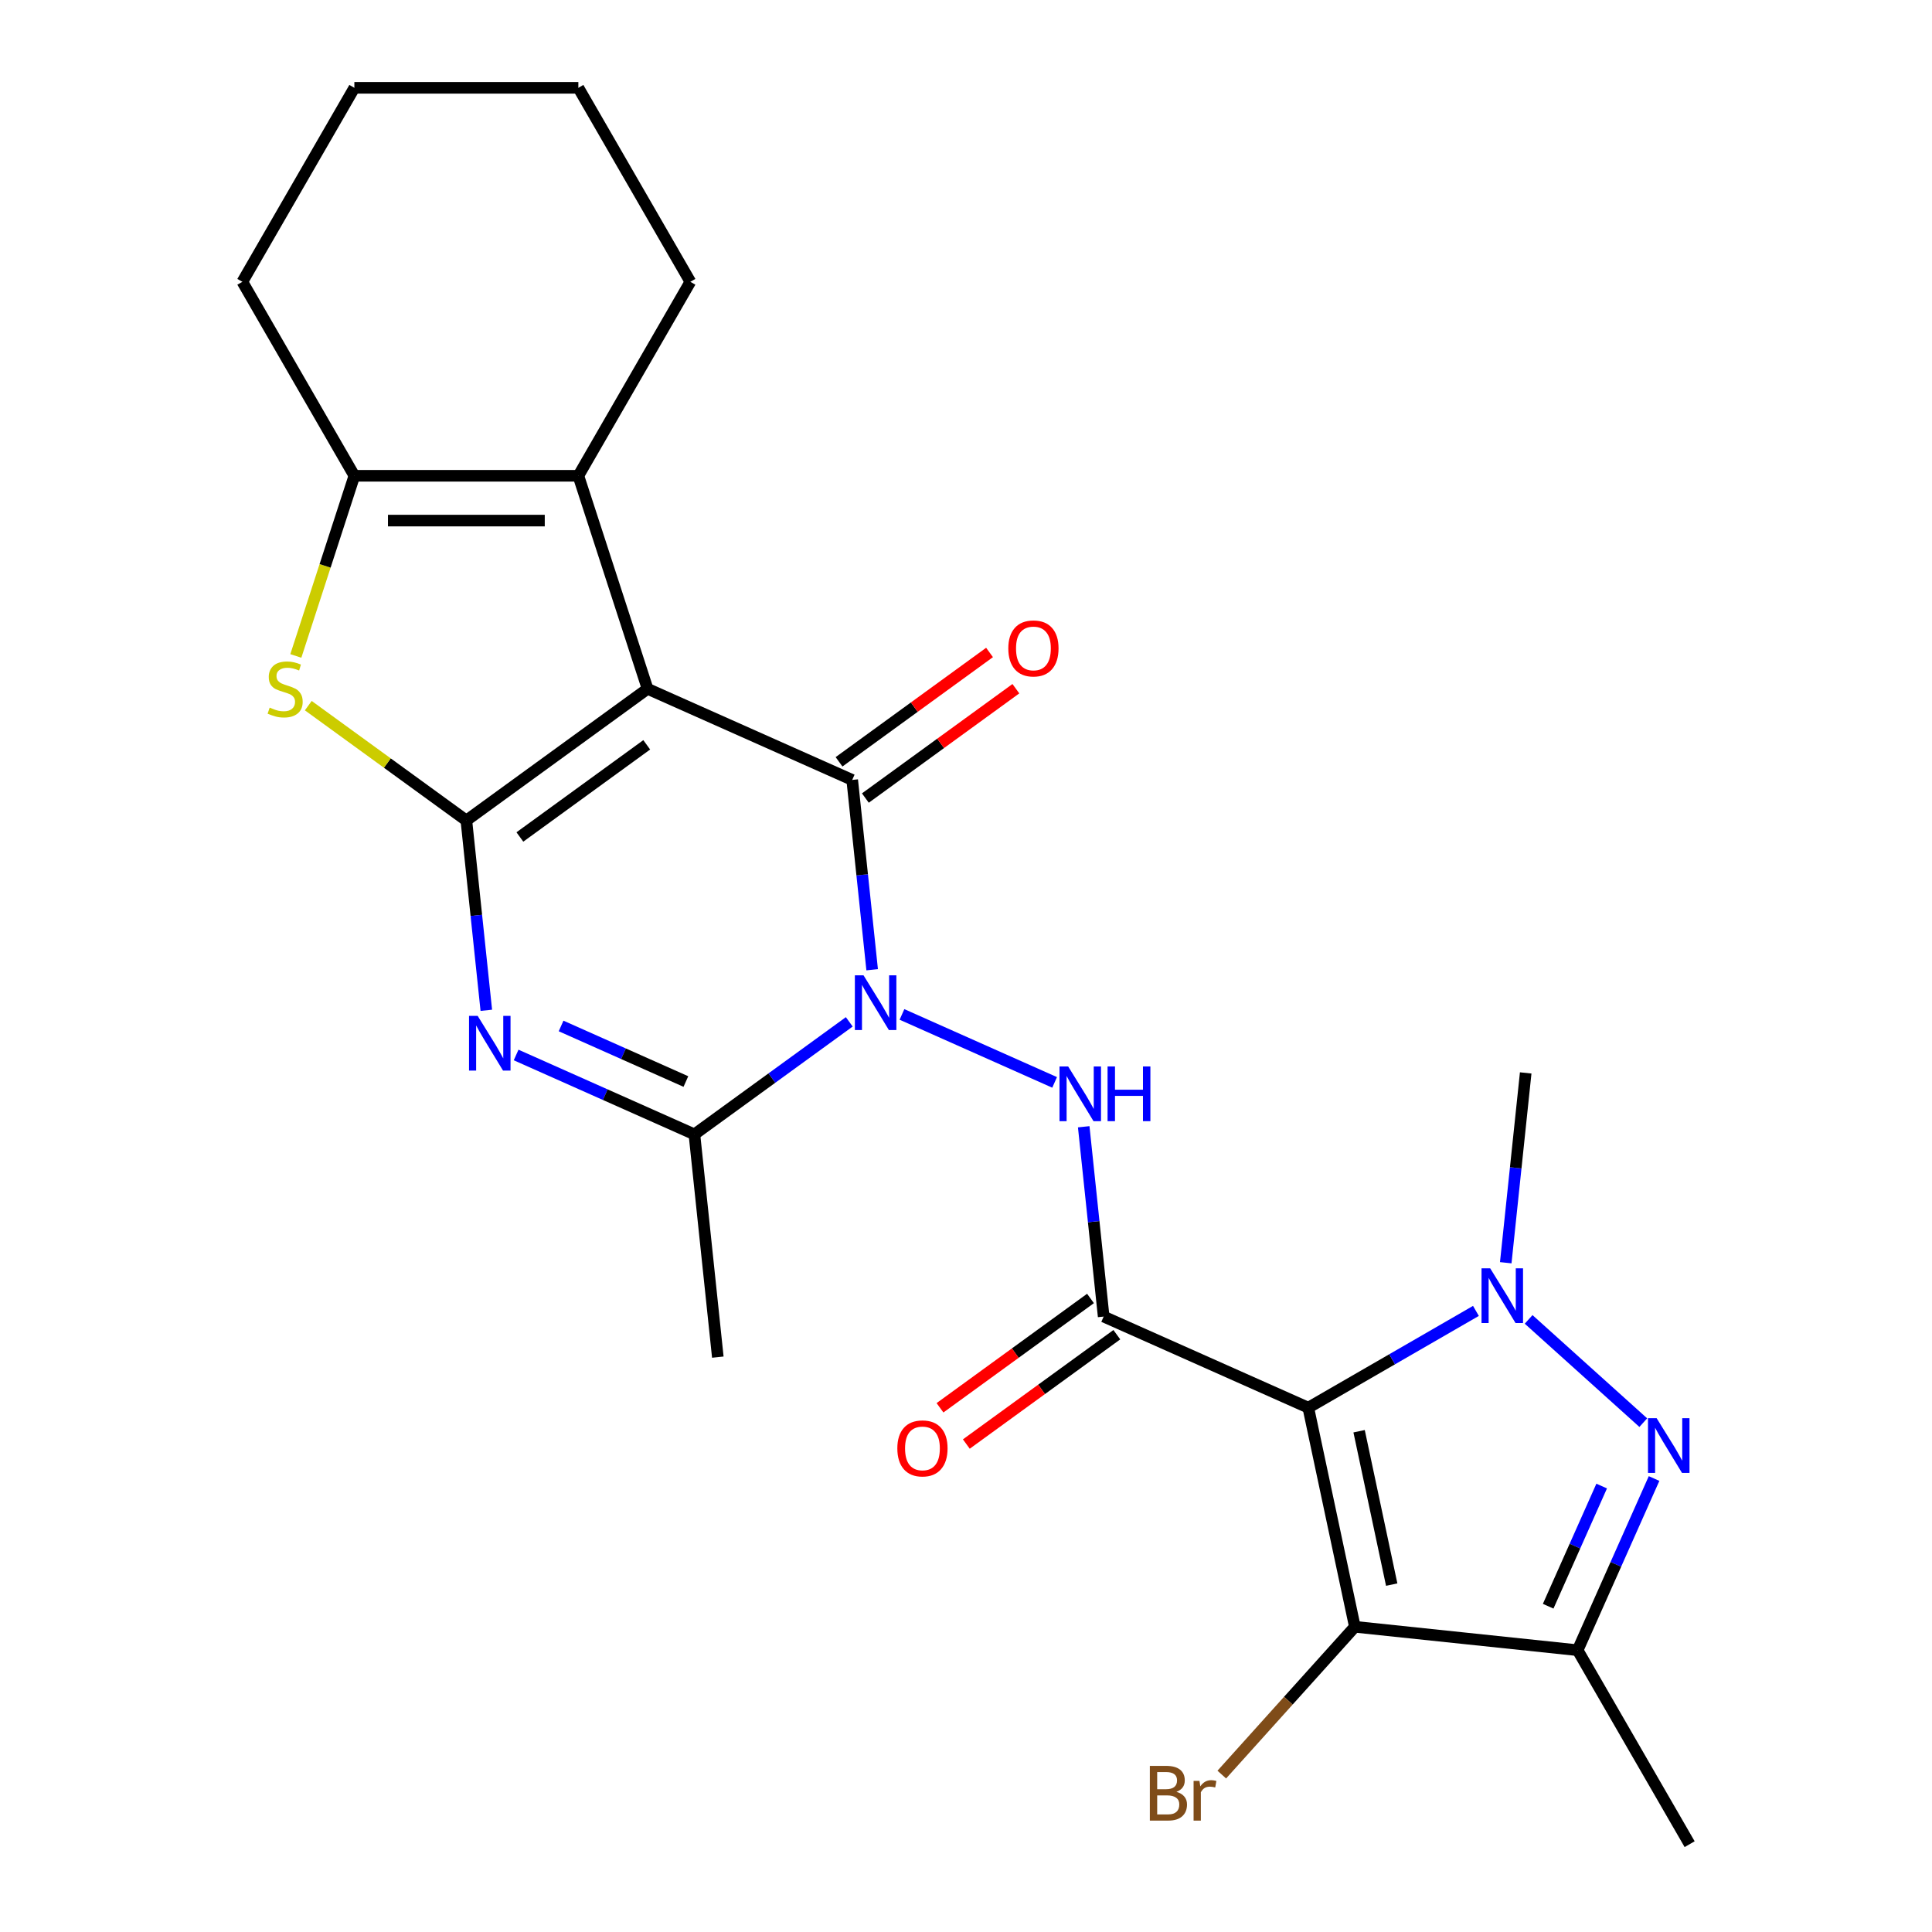 <?xml version='1.0' encoding='iso-8859-1'?>
<svg version='1.1' baseProfile='full'
              xmlns='http://www.w3.org/2000/svg'
                      xmlns:rdkit='http://www.rdkit.org/xml'
                      xmlns:xlink='http://www.w3.org/1999/xlink'
                  xml:space='preserve'
width='1000px' height='1000px' viewBox='0 0 1000 1000'>
<!-- END OF HEADER -->
<rect style='opacity:1.0;fill:#FFFFFF;stroke:none' width='1000' height='1000' x='0' y='0'> </rect>
<path class='bond-1' d='M 335.185,356.533 L 241.388,424.681' style='fill:none;fill-rule:evenodd;stroke:#000000;stroke-width:6px;stroke-linecap:butt;stroke-linejoin:miter;stroke-opacity:1' />
<path class='bond-1' d='M 334.745,385.515 L 269.087,433.218' style='fill:none;fill-rule:evenodd;stroke:#000000;stroke-width:6px;stroke-linecap:butt;stroke-linejoin:miter;stroke-opacity:1' />
<path class='bond-3' d='M 335.185,356.533 L 441.102,403.69' style='fill:none;fill-rule:evenodd;stroke:#000000;stroke-width:6px;stroke-linecap:butt;stroke-linejoin:miter;stroke-opacity:1' />
<path class='bond-12' d='M 335.185,356.533 L 299.358,246.268' style='fill:none;fill-rule:evenodd;stroke:#000000;stroke-width:6px;stroke-linecap:butt;stroke-linejoin:miter;stroke-opacity:1' />
<path class='bond-0' d='M 451.428,501.936 L 446.265,452.813' style='fill:none;fill-rule:evenodd;stroke:#0000FF;stroke-width:6px;stroke-linecap:butt;stroke-linejoin:miter;stroke-opacity:1' />
<path class='bond-0' d='M 446.265,452.813 L 441.102,403.69' style='fill:none;fill-rule:evenodd;stroke:#000000;stroke-width:6px;stroke-linecap:butt;stroke-linejoin:miter;stroke-opacity:1' />
<path class='bond-9' d='M 439.582,528.904 L 399.503,558.023' style='fill:none;fill-rule:evenodd;stroke:#0000FF;stroke-width:6px;stroke-linecap:butt;stroke-linejoin:miter;stroke-opacity:1' />
<path class='bond-9' d='M 399.503,558.023 L 359.423,587.143' style='fill:none;fill-rule:evenodd;stroke:#000000;stroke-width:6px;stroke-linecap:butt;stroke-linejoin:miter;stroke-opacity:1' />
<path class='bond-10' d='M 466.859,525.067 L 545.871,560.246' style='fill:none;fill-rule:evenodd;stroke:#0000FF;stroke-width:6px;stroke-linecap:butt;stroke-linejoin:miter;stroke-opacity:1' />
<path class='bond-4' d='M 241.388,424.681 L 246.551,473.804' style='fill:none;fill-rule:evenodd;stroke:#000000;stroke-width:6px;stroke-linecap:butt;stroke-linejoin:miter;stroke-opacity:1' />
<path class='bond-4' d='M 246.551,473.804 L 251.714,522.927' style='fill:none;fill-rule:evenodd;stroke:#0000FF;stroke-width:6px;stroke-linecap:butt;stroke-linejoin:miter;stroke-opacity:1' />
<path class='bond-11' d='M 241.388,424.681 L 200.479,394.959' style='fill:none;fill-rule:evenodd;stroke:#000000;stroke-width:6px;stroke-linecap:butt;stroke-linejoin:miter;stroke-opacity:1' />
<path class='bond-11' d='M 200.479,394.959 L 159.569,365.236' style='fill:none;fill-rule:evenodd;stroke:#CCCC00;stroke-width:6px;stroke-linecap:butt;stroke-linejoin:miter;stroke-opacity:1' />
<path class='bond-2' d='M 677.172,728.613 L 571.256,681.457' style='fill:none;fill-rule:evenodd;stroke:#000000;stroke-width:6px;stroke-linecap:butt;stroke-linejoin:miter;stroke-opacity:1' />
<path class='bond-5' d='M 677.172,728.613 L 720.556,703.566' style='fill:none;fill-rule:evenodd;stroke:#000000;stroke-width:6px;stroke-linecap:butt;stroke-linejoin:miter;stroke-opacity:1' />
<path class='bond-5' d='M 720.556,703.566 L 763.94,678.518' style='fill:none;fill-rule:evenodd;stroke:#0000FF;stroke-width:6px;stroke-linecap:butt;stroke-linejoin:miter;stroke-opacity:1' />
<path class='bond-8' d='M 677.172,728.613 L 701.277,842.02' style='fill:none;fill-rule:evenodd;stroke:#000000;stroke-width:6px;stroke-linecap:butt;stroke-linejoin:miter;stroke-opacity:1' />
<path class='bond-8' d='M 703.469,740.803 L 720.343,820.188' style='fill:none;fill-rule:evenodd;stroke:#000000;stroke-width:6px;stroke-linecap:butt;stroke-linejoin:miter;stroke-opacity:1' />
<path class='bond-15' d='M 447.916,413.07 L 486.866,384.772' style='fill:none;fill-rule:evenodd;stroke:#000000;stroke-width:6px;stroke-linecap:butt;stroke-linejoin:miter;stroke-opacity:1' />
<path class='bond-15' d='M 486.866,384.772 L 525.815,356.473' style='fill:none;fill-rule:evenodd;stroke:#FF0000;stroke-width:6px;stroke-linecap:butt;stroke-linejoin:miter;stroke-opacity:1' />
<path class='bond-15' d='M 434.287,394.311 L 473.236,366.012' style='fill:none;fill-rule:evenodd;stroke:#000000;stroke-width:6px;stroke-linecap:butt;stroke-linejoin:miter;stroke-opacity:1' />
<path class='bond-15' d='M 473.236,366.012 L 512.185,337.714' style='fill:none;fill-rule:evenodd;stroke:#FF0000;stroke-width:6px;stroke-linecap:butt;stroke-linejoin:miter;stroke-opacity:1' />
<path class='bond-26' d='M 267.146,546.058 L 313.284,566.6' style='fill:none;fill-rule:evenodd;stroke:#0000FF;stroke-width:6px;stroke-linecap:butt;stroke-linejoin:miter;stroke-opacity:1' />
<path class='bond-26' d='M 313.284,566.6 L 359.423,587.143' style='fill:none;fill-rule:evenodd;stroke:#000000;stroke-width:6px;stroke-linecap:butt;stroke-linejoin:miter;stroke-opacity:1' />
<path class='bond-26' d='M 290.419,531.037 L 322.716,545.417' style='fill:none;fill-rule:evenodd;stroke:#0000FF;stroke-width:6px;stroke-linecap:butt;stroke-linejoin:miter;stroke-opacity:1' />
<path class='bond-26' d='M 322.716,545.417 L 355.013,559.797' style='fill:none;fill-rule:evenodd;stroke:#000000;stroke-width:6px;stroke-linecap:butt;stroke-linejoin:miter;stroke-opacity:1' />
<path class='bond-7' d='M 791.217,682.924 L 850.559,736.355' style='fill:none;fill-rule:evenodd;stroke:#0000FF;stroke-width:6px;stroke-linecap:butt;stroke-linejoin:miter;stroke-opacity:1' />
<path class='bond-18' d='M 779.372,653.585 L 784.535,604.462' style='fill:none;fill-rule:evenodd;stroke:#0000FF;stroke-width:6px;stroke-linecap:butt;stroke-linejoin:miter;stroke-opacity:1' />
<path class='bond-18' d='M 784.535,604.462 L 789.698,555.339' style='fill:none;fill-rule:evenodd;stroke:#000000;stroke-width:6px;stroke-linecap:butt;stroke-linejoin:miter;stroke-opacity:1' />
<path class='bond-6' d='M 571.256,681.457 L 566.093,632.333' style='fill:none;fill-rule:evenodd;stroke:#000000;stroke-width:6px;stroke-linecap:butt;stroke-linejoin:miter;stroke-opacity:1' />
<path class='bond-6' d='M 566.093,632.333 L 560.93,583.21' style='fill:none;fill-rule:evenodd;stroke:#0000FF;stroke-width:6px;stroke-linecap:butt;stroke-linejoin:miter;stroke-opacity:1' />
<path class='bond-16' d='M 564.441,672.077 L 525.492,700.375' style='fill:none;fill-rule:evenodd;stroke:#000000;stroke-width:6px;stroke-linecap:butt;stroke-linejoin:miter;stroke-opacity:1' />
<path class='bond-16' d='M 525.492,700.375 L 486.542,728.674' style='fill:none;fill-rule:evenodd;stroke:#FF0000;stroke-width:6px;stroke-linecap:butt;stroke-linejoin:miter;stroke-opacity:1' />
<path class='bond-16' d='M 578.071,690.836 L 539.121,719.135' style='fill:none;fill-rule:evenodd;stroke:#000000;stroke-width:6px;stroke-linecap:butt;stroke-linejoin:miter;stroke-opacity:1' />
<path class='bond-16' d='M 539.121,719.135 L 500.172,747.433' style='fill:none;fill-rule:evenodd;stroke:#FF0000;stroke-width:6px;stroke-linecap:butt;stroke-linejoin:miter;stroke-opacity:1' />
<path class='bond-28' d='M 856.144,765.281 L 836.363,809.71' style='fill:none;fill-rule:evenodd;stroke:#0000FF;stroke-width:6px;stroke-linecap:butt;stroke-linejoin:miter;stroke-opacity:1' />
<path class='bond-28' d='M 836.363,809.71 L 816.582,854.139' style='fill:none;fill-rule:evenodd;stroke:#000000;stroke-width:6px;stroke-linecap:butt;stroke-linejoin:miter;stroke-opacity:1' />
<path class='bond-28' d='M 829.026,769.178 L 815.18,800.278' style='fill:none;fill-rule:evenodd;stroke:#0000FF;stroke-width:6px;stroke-linecap:butt;stroke-linejoin:miter;stroke-opacity:1' />
<path class='bond-28' d='M 815.18,800.278 L 801.333,831.379' style='fill:none;fill-rule:evenodd;stroke:#000000;stroke-width:6px;stroke-linecap:butt;stroke-linejoin:miter;stroke-opacity:1' />
<path class='bond-13' d='M 701.277,842.02 L 816.582,854.139' style='fill:none;fill-rule:evenodd;stroke:#000000;stroke-width:6px;stroke-linecap:butt;stroke-linejoin:miter;stroke-opacity:1' />
<path class='bond-17' d='M 701.277,842.02 L 666.836,880.27' style='fill:none;fill-rule:evenodd;stroke:#000000;stroke-width:6px;stroke-linecap:butt;stroke-linejoin:miter;stroke-opacity:1' />
<path class='bond-17' d='M 666.836,880.27 L 632.395,918.521' style='fill:none;fill-rule:evenodd;stroke:#7F4C19;stroke-width:6px;stroke-linecap:butt;stroke-linejoin:miter;stroke-opacity:1' />
<path class='bond-19' d='M 359.423,587.143 L 371.542,702.447' style='fill:none;fill-rule:evenodd;stroke:#000000;stroke-width:6px;stroke-linecap:butt;stroke-linejoin:miter;stroke-opacity:1' />
<path class='bond-25' d='M 153.12,339.515 L 168.269,292.891' style='fill:none;fill-rule:evenodd;stroke:#CCCC00;stroke-width:6px;stroke-linecap:butt;stroke-linejoin:miter;stroke-opacity:1' />
<path class='bond-25' d='M 168.269,292.891 L 183.418,246.268' style='fill:none;fill-rule:evenodd;stroke:#000000;stroke-width:6px;stroke-linecap:butt;stroke-linejoin:miter;stroke-opacity:1' />
<path class='bond-14' d='M 299.358,246.268 L 183.418,246.268' style='fill:none;fill-rule:evenodd;stroke:#000000;stroke-width:6px;stroke-linecap:butt;stroke-linejoin:miter;stroke-opacity:1' />
<path class='bond-14' d='M 281.967,269.456 L 200.809,269.456' style='fill:none;fill-rule:evenodd;stroke:#000000;stroke-width:6px;stroke-linecap:butt;stroke-linejoin:miter;stroke-opacity:1' />
<path class='bond-20' d='M 299.358,246.268 L 357.328,145.861' style='fill:none;fill-rule:evenodd;stroke:#000000;stroke-width:6px;stroke-linecap:butt;stroke-linejoin:miter;stroke-opacity:1' />
<path class='bond-21' d='M 816.582,854.139 L 874.552,954.545' style='fill:none;fill-rule:evenodd;stroke:#000000;stroke-width:6px;stroke-linecap:butt;stroke-linejoin:miter;stroke-opacity:1' />
<path class='bond-22' d='M 183.418,246.268 L 125.448,145.861' style='fill:none;fill-rule:evenodd;stroke:#000000;stroke-width:6px;stroke-linecap:butt;stroke-linejoin:miter;stroke-opacity:1' />
<path class='bond-23' d='M 357.328,145.861 L 299.358,45.455' style='fill:none;fill-rule:evenodd;stroke:#000000;stroke-width:6px;stroke-linecap:butt;stroke-linejoin:miter;stroke-opacity:1' />
<path class='bond-27' d='M 125.448,145.861 L 183.418,45.455' style='fill:none;fill-rule:evenodd;stroke:#000000;stroke-width:6px;stroke-linecap:butt;stroke-linejoin:miter;stroke-opacity:1' />
<path class='bond-24' d='M 299.358,45.455 L 183.418,45.455' style='fill:none;fill-rule:evenodd;stroke:#000000;stroke-width:6px;stroke-linecap:butt;stroke-linejoin:miter;stroke-opacity:1' />
<path  class='atom-1' d='M 446.961 504.835
L 456.241 519.835
Q 457.161 521.315, 458.641 523.995
Q 460.121 526.675, 460.201 526.835
L 460.201 504.835
L 463.961 504.835
L 463.961 533.155
L 460.081 533.155
L 450.121 516.755
Q 448.961 514.835, 447.721 512.635
Q 446.521 510.435, 446.161 509.755
L 446.161 533.155
L 442.481 533.155
L 442.481 504.835
L 446.961 504.835
' fill='#0000FF'/>
<path  class='atom-5' d='M 247.247 525.826
L 256.527 540.826
Q 257.447 542.306, 258.927 544.986
Q 260.407 547.666, 260.487 547.826
L 260.487 525.826
L 264.247 525.826
L 264.247 554.146
L 260.367 554.146
L 250.407 537.746
Q 249.247 535.826, 248.007 533.626
Q 246.807 531.426, 246.447 530.746
L 246.447 554.146
L 242.767 554.146
L 242.767 525.826
L 247.247 525.826
' fill='#0000FF'/>
<path  class='atom-6' d='M 771.319 656.484
L 780.599 671.484
Q 781.519 672.964, 782.999 675.644
Q 784.479 678.324, 784.559 678.484
L 784.559 656.484
L 788.319 656.484
L 788.319 684.804
L 784.439 684.804
L 774.479 668.404
Q 773.319 666.484, 772.079 664.284
Q 770.879 662.084, 770.519 661.404
L 770.519 684.804
L 766.839 684.804
L 766.839 656.484
L 771.319 656.484
' fill='#0000FF'/>
<path  class='atom-8' d='M 857.479 734.062
L 866.759 749.062
Q 867.679 750.542, 869.159 753.222
Q 870.639 755.902, 870.719 756.062
L 870.719 734.062
L 874.479 734.062
L 874.479 762.382
L 870.599 762.382
L 860.639 745.982
Q 859.479 744.062, 858.239 741.862
Q 857.039 739.662, 856.679 738.982
L 856.679 762.382
L 852.999 762.382
L 852.999 734.062
L 857.479 734.062
' fill='#0000FF'/>
<path  class='atom-11' d='M 552.877 551.992
L 562.157 566.992
Q 563.077 568.472, 564.557 571.152
Q 566.037 573.832, 566.117 573.992
L 566.117 551.992
L 569.877 551.992
L 569.877 580.312
L 565.997 580.312
L 556.037 563.912
Q 554.877 561.992, 553.637 559.792
Q 552.437 557.592, 552.077 556.912
L 552.077 580.312
L 548.397 580.312
L 548.397 551.992
L 552.877 551.992
' fill='#0000FF'/>
<path  class='atom-11' d='M 573.277 551.992
L 577.117 551.992
L 577.117 564.032
L 591.597 564.032
L 591.597 551.992
L 595.437 551.992
L 595.437 580.312
L 591.597 580.312
L 591.597 567.232
L 577.117 567.232
L 577.117 580.312
L 573.277 580.312
L 573.277 551.992
' fill='#0000FF'/>
<path  class='atom-12' d='M 139.591 366.253
Q 139.911 366.373, 141.231 366.933
Q 142.551 367.493, 143.991 367.853
Q 145.471 368.173, 146.911 368.173
Q 149.591 368.173, 151.151 366.893
Q 152.711 365.573, 152.711 363.293
Q 152.711 361.733, 151.911 360.773
Q 151.151 359.813, 149.951 359.293
Q 148.751 358.773, 146.751 358.173
Q 144.231 357.413, 142.711 356.693
Q 141.231 355.973, 140.151 354.453
Q 139.111 352.933, 139.111 350.373
Q 139.111 346.813, 141.511 344.613
Q 143.951 342.413, 148.751 342.413
Q 152.031 342.413, 155.751 343.973
L 154.831 347.053
Q 151.431 345.653, 148.871 345.653
Q 146.111 345.653, 144.591 346.813
Q 143.071 347.933, 143.111 349.893
Q 143.111 351.413, 143.871 352.333
Q 144.671 353.253, 145.791 353.773
Q 146.951 354.293, 148.871 354.893
Q 151.431 355.693, 152.951 356.493
Q 154.471 357.293, 155.551 358.933
Q 156.671 360.533, 156.671 363.293
Q 156.671 367.213, 154.031 369.333
Q 151.431 371.413, 147.071 371.413
Q 144.551 371.413, 142.631 370.853
Q 140.751 370.333, 138.511 369.413
L 139.591 366.253
' fill='#CCCC00'/>
<path  class='atom-16' d='M 521.899 335.623
Q 521.899 328.823, 525.259 325.023
Q 528.619 321.223, 534.899 321.223
Q 541.179 321.223, 544.539 325.023
Q 547.899 328.823, 547.899 335.623
Q 547.899 342.503, 544.499 346.423
Q 541.099 350.303, 534.899 350.303
Q 528.659 350.303, 525.259 346.423
Q 521.899 342.543, 521.899 335.623
M 534.899 347.103
Q 539.219 347.103, 541.539 344.223
Q 543.899 341.303, 543.899 335.623
Q 543.899 330.063, 541.539 327.263
Q 539.219 324.423, 534.899 324.423
Q 530.579 324.423, 528.219 327.223
Q 525.899 330.023, 525.899 335.623
Q 525.899 341.343, 528.219 344.223
Q 530.579 347.103, 534.899 347.103
' fill='#FF0000'/>
<path  class='atom-17' d='M 464.459 749.684
Q 464.459 742.884, 467.819 739.084
Q 471.179 735.284, 477.459 735.284
Q 483.739 735.284, 487.099 739.084
Q 490.459 742.884, 490.459 749.684
Q 490.459 756.564, 487.059 760.484
Q 483.659 764.364, 477.459 764.364
Q 471.219 764.364, 467.819 760.484
Q 464.459 756.604, 464.459 749.684
M 477.459 761.164
Q 481.779 761.164, 484.099 758.284
Q 486.459 755.364, 486.459 749.684
Q 486.459 744.124, 484.099 741.324
Q 481.779 738.484, 477.459 738.484
Q 473.139 738.484, 470.779 741.284
Q 468.459 744.084, 468.459 749.684
Q 468.459 755.404, 470.779 758.284
Q 473.139 761.164, 477.459 761.164
' fill='#FF0000'/>
<path  class='atom-18' d='M 608.918 927.46
Q 611.638 928.22, 612.998 929.9
Q 614.398 931.54, 614.398 933.98
Q 614.398 937.9, 611.878 940.14
Q 609.398 942.34, 604.678 942.34
L 595.158 942.34
L 595.158 914.02
L 603.518 914.02
Q 608.358 914.02, 610.798 915.98
Q 613.238 917.94, 613.238 921.54
Q 613.238 925.82, 608.918 927.46
M 598.958 917.22
L 598.958 926.1
L 603.518 926.1
Q 606.318 926.1, 607.758 924.98
Q 609.238 923.82, 609.238 921.54
Q 609.238 917.22, 603.518 917.22
L 598.958 917.22
M 604.678 939.14
Q 607.438 939.14, 608.918 937.82
Q 610.398 936.5, 610.398 933.98
Q 610.398 931.66, 608.758 930.5
Q 607.158 929.3, 604.078 929.3
L 598.958 929.3
L 598.958 939.14
L 604.678 939.14
' fill='#7F4C19'/>
<path  class='atom-18' d='M 620.838 921.78
L 621.278 924.62
Q 623.438 921.42, 626.958 921.42
Q 628.078 921.42, 629.598 921.82
L 628.998 925.18
Q 627.278 924.78, 626.318 924.78
Q 624.638 924.78, 623.518 925.46
Q 622.438 926.1, 621.558 927.66
L 621.558 942.34
L 617.798 942.34
L 617.798 921.78
L 620.838 921.78
' fill='#7F4C19'/>
</svg>

